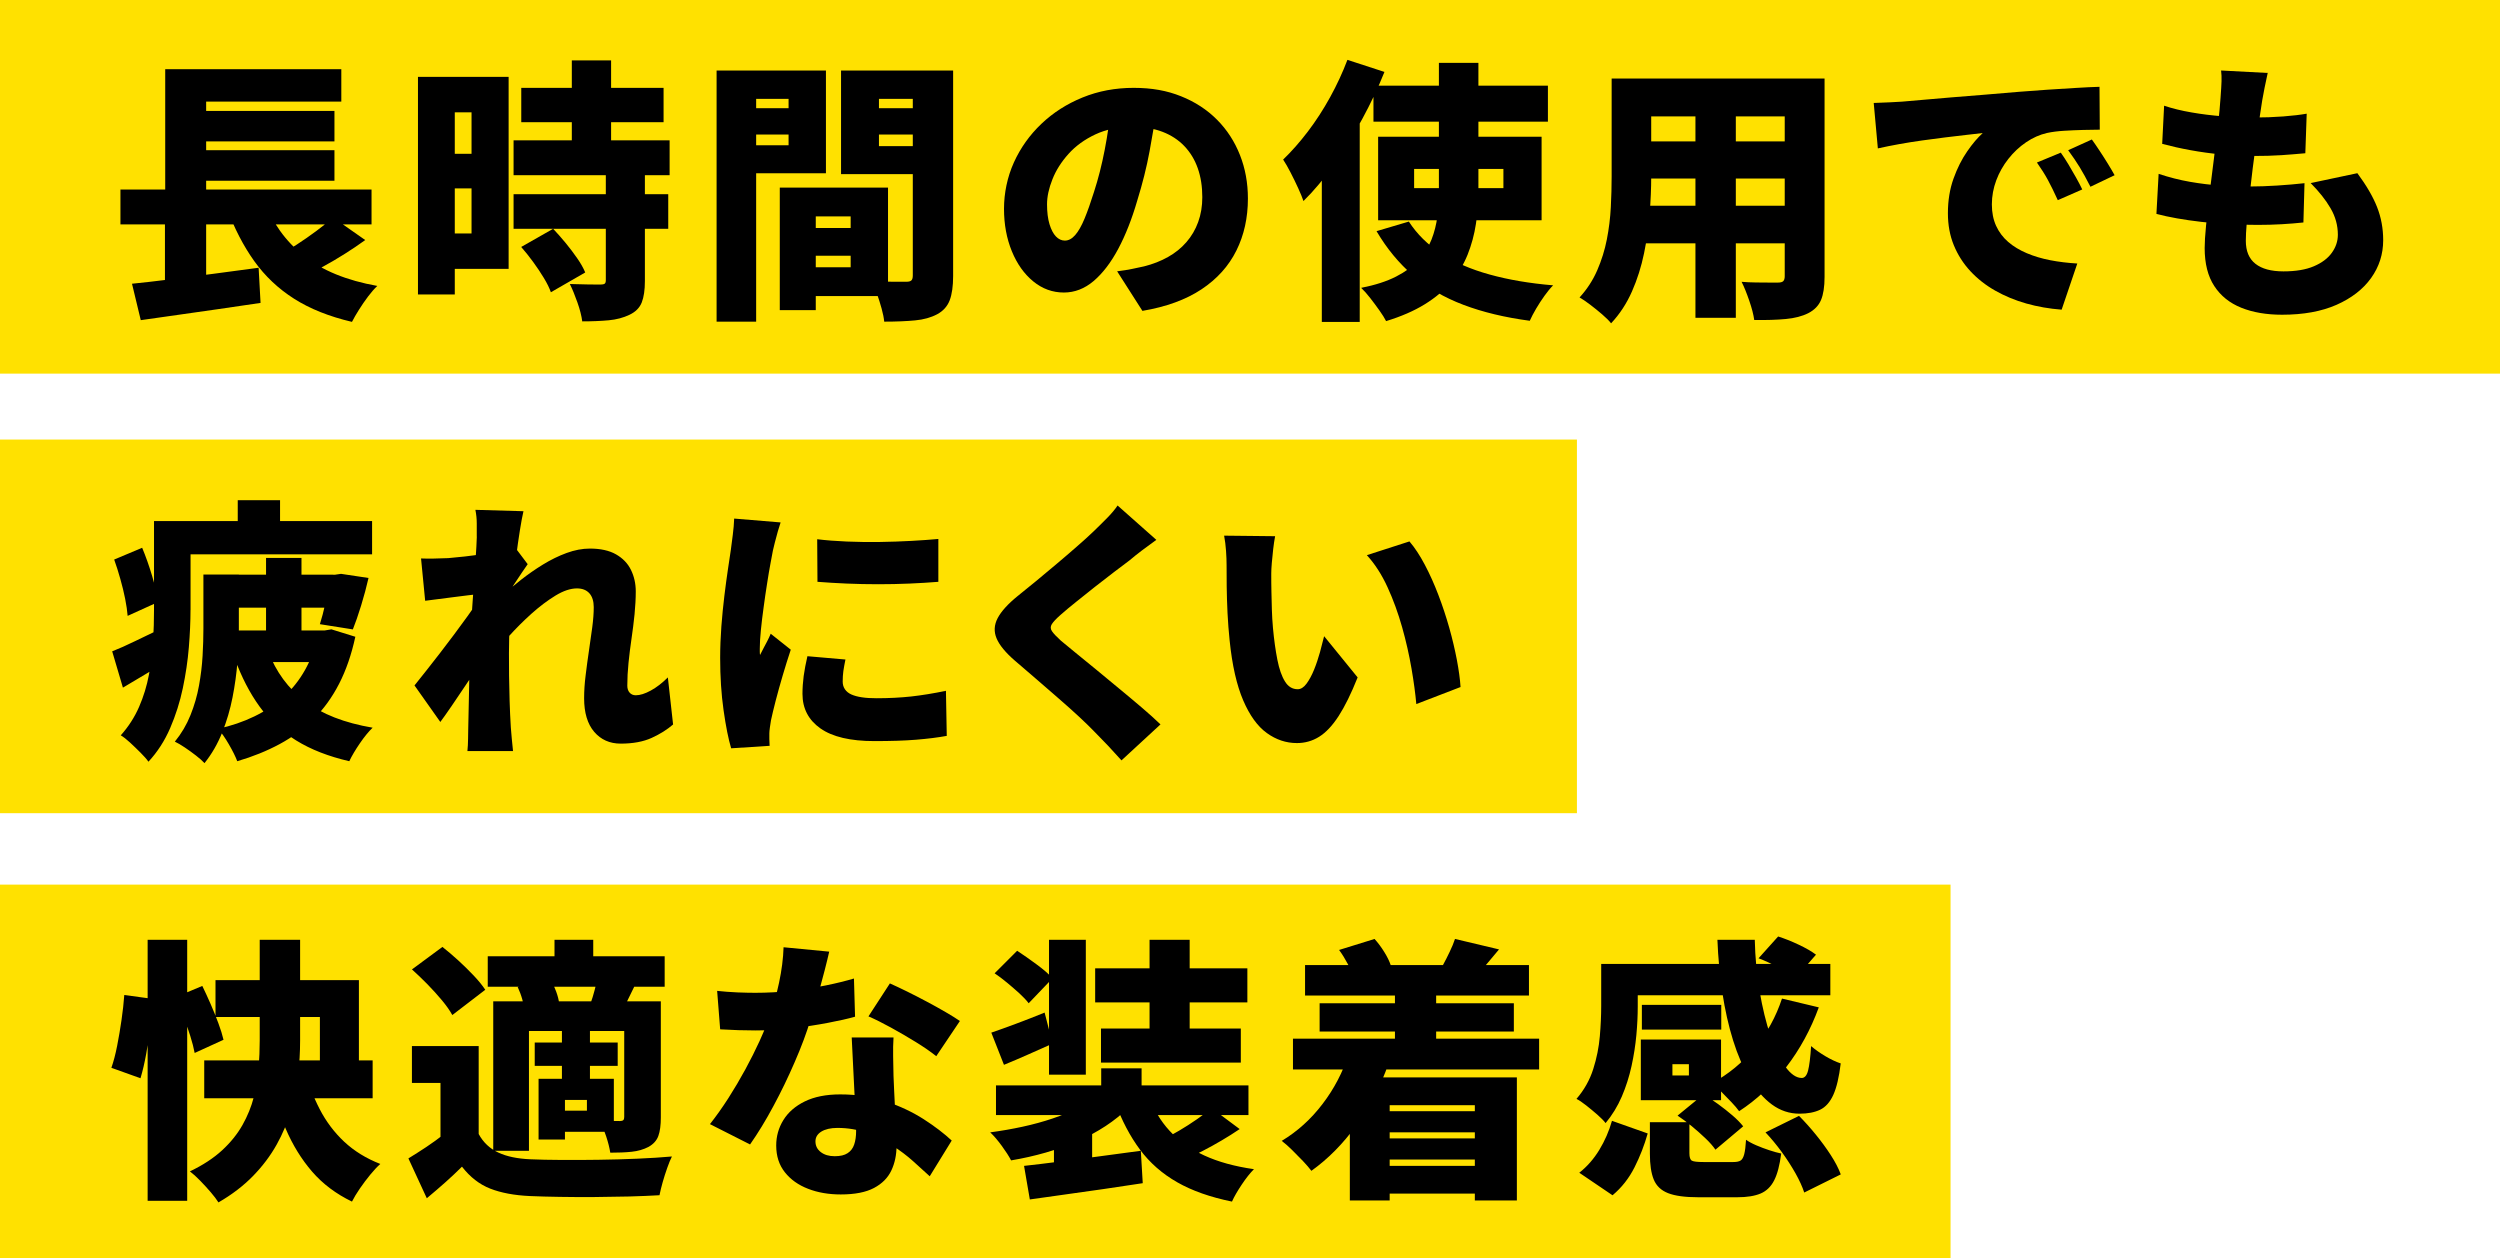 <?xml version="1.0" encoding="UTF-8"?><svg id="_レイヤー_2" xmlns="http://www.w3.org/2000/svg" viewBox="0 0 455 229"><defs><style>.cls-1{fill:#ffe100;}.cls-1,.cls-2{stroke-width:0px;}.cls-2{fill:#000;}</style></defs><g id="_デザイン"><rect class="cls-1" width="455" height="68"/><rect class="cls-1" y="80" width="287" height="68"/><rect class="cls-1" y="161" width="355" height="68"/><path class="cls-2" d="M21.92,34.49h45.7v6.35H21.92v-6.35ZM24.02,51.64c2-.2,4.28-.46,6.83-.78s5.22-.66,8-1.03c2.78-.37,5.52-.73,8.22-1.1l.35,6.4c-2.5.37-5.04.74-7.62,1.12-2.58.38-5.08.74-7.5,1.07-2.42.33-4.64.65-6.68.95l-1.6-6.65ZM30.02,36.34h7.5v16.35l-7.5.75v-17.1ZM30.07,12.59h32.05v5.9h-24.6v18.65h-7.45V12.59ZM34.07,20.19h26.8v5.55h-26.8v-5.55ZM34.07,27.34h26.8v5.55h-26.8v-5.55ZM47.97,36.29c1.53,4.17,3.97,7.58,7.3,10.25,3.33,2.67,7.8,4.5,13.4,5.5-.53.5-1.09,1.14-1.68,1.92s-1.13,1.58-1.65,2.4c-.52.82-.94,1.56-1.28,2.22-4.13-.97-7.64-2.37-10.52-4.2-2.88-1.83-5.31-4.12-7.28-6.88s-3.63-5.98-5-9.68l6.7-1.55ZM60.62,39.59l5.85,4.1c-1.2.87-2.45,1.71-3.75,2.53-1.3.82-2.59,1.58-3.88,2.28-1.28.7-2.48,1.32-3.58,1.85l-4.8-3.75c1.1-.57,2.27-1.25,3.5-2.05,1.23-.8,2.43-1.63,3.6-2.5,1.17-.87,2.18-1.68,3.05-2.45Z"/><path class="cls-2" d="M76.07,13.99h6.7v39.6h-6.7V13.99ZM79.47,13.99h13.1v34.95h-13.1v-6.45h6.35v-22.05h-6.35v-6.45ZM79.87,27.99h9.25v6.3h-9.25v-6.3ZM93.47,25.54h28.4v6.35h-28.4v-6.35ZM93.47,35.34h28.15v6.3h-28.15v-6.3ZM94.87,15.99h25.9v6.25h-25.9v-6.25ZM94.87,44.94l5.8-3.3c.73.77,1.48,1.62,2.25,2.55.77.93,1.47,1.87,2.12,2.8.65.93,1.14,1.8,1.47,2.6l-6.25,3.6c-.27-.77-.69-1.63-1.28-2.6s-1.23-1.94-1.95-2.92c-.72-.98-1.44-1.89-2.18-2.73ZM110.27,31.74h7.1v19.4c0,1.63-.19,2.93-.57,3.9-.38.97-1.12,1.72-2.23,2.25-1.1.53-2.36.87-3.77,1-1.42.13-3.03.2-4.83.2-.13-1-.42-2.15-.88-3.45s-.91-2.42-1.38-3.35c1.07.03,2.17.06,3.3.08,1.13.02,1.88.02,2.25.02s.62-.05.78-.15c.15-.1.22-.32.22-.65v-19.25ZM104.07,10.99h7.15v18.7h-7.15V10.99Z"/><path class="cls-2" d="M130.42,12.84h7.2v45.7h-7.2V12.84ZM134.02,19.69h11.75v4.8h-11.75v-4.8ZM134.62,12.84h15.7v18.7h-15.7v-5.1h8.9v-8.45h-8.9v-5.15ZM141.92,34.14h6.55v22.3h-6.55v-22.3ZM144.87,34.14h16.75v19.75h-16.75v-5.25h9.95v-9.25h-9.95v-5.25ZM145.32,41.49h12.85v5.05h-12.85v-5.05ZM170.07,12.84v5.15h-10.1v8.6h10.1v5.1h-17V12.84h17ZM157.32,19.69h11.75v4.8h-11.75v-4.8ZM166.12,12.84h7.35v37.4c0,1.83-.21,3.3-.62,4.4-.42,1.1-1.17,1.95-2.28,2.55-1.13.6-2.47.98-4.02,1.12-1.55.15-3.43.23-5.62.23-.07-.7-.23-1.5-.48-2.4-.25-.9-.53-1.8-.85-2.7-.32-.9-.64-1.67-.98-2.3.8.07,1.62.11,2.48.12.85.02,1.62.02,2.33.02h1.5c.47,0,.78-.08.95-.25s.25-.47.25-.9V12.84Z"/><path class="cls-2" d="M210.57,19.44c-.37,2.53-.82,5.23-1.35,8.1-.53,2.87-1.28,5.87-2.25,9-.97,3.33-2.12,6.25-3.45,8.75s-2.83,4.45-4.47,5.85c-1.65,1.4-3.46,2.1-5.42,2.1-2.07,0-3.93-.68-5.58-2.03-1.65-1.35-2.95-3.18-3.9-5.5-.95-2.32-1.42-4.89-1.42-7.72s.6-5.78,1.8-8.43c1.2-2.65,2.87-4.99,5-7.02,2.13-2.03,4.63-3.63,7.5-4.8,2.87-1.17,5.97-1.75,9.3-1.75s6.08.51,8.62,1.53c2.55,1.02,4.73,2.44,6.55,4.27,1.82,1.83,3.21,3.98,4.17,6.42.97,2.45,1.45,5.09,1.45,7.93,0,3.5-.7,6.66-2.1,9.47-1.4,2.82-3.52,5.17-6.35,7.05-2.83,1.88-6.42,3.19-10.75,3.92l-4.6-7.2c1.07-.13,1.97-.28,2.7-.43s1.47-.31,2.2-.47c1.6-.4,3.05-.97,4.35-1.7,1.3-.73,2.42-1.63,3.35-2.7.93-1.07,1.65-2.29,2.15-3.67.5-1.38.75-2.89.75-4.52,0-1.93-.27-3.68-.82-5.25-.55-1.57-1.37-2.92-2.45-4.05-1.08-1.13-2.41-2-3.98-2.6s-3.37-.9-5.4-.9c-2.6,0-4.88.46-6.83,1.38-1.95.92-3.58,2.1-4.88,3.55-1.3,1.45-2.28,2.99-2.92,4.62-.65,1.63-.98,3.15-.98,4.55s.15,2.64.45,3.62c.3.98.69,1.73,1.17,2.23s1.03.75,1.62.75c.67,0,1.29-.33,1.88-1s1.15-1.66,1.7-2.98c.55-1.32,1.12-2.94,1.73-4.88.77-2.37,1.42-4.92,1.95-7.67s.92-5.44,1.15-8.08l8.35.25Z"/><path class="cls-2" d="M245.22,10.89l6.75,2.2c-1.13,2.83-2.48,5.69-4.05,8.58-1.57,2.88-3.26,5.62-5.07,8.2-1.82,2.58-3.69,4.82-5.62,6.72-.2-.6-.52-1.38-.95-2.32-.43-.95-.9-1.91-1.4-2.88s-.95-1.75-1.35-2.35c1.53-1.47,3.03-3.17,4.5-5.1,1.47-1.93,2.82-4.02,4.05-6.25,1.23-2.23,2.28-4.5,3.15-6.8ZM240.57,25.29l6.9-6.9v40.2h-6.9V25.29ZM261.87,11.44h7.2v23.2c0,2.1-.15,4.13-.45,6.1s-.81,3.84-1.52,5.62c-.72,1.78-1.71,3.43-2.98,4.95-1.27,1.52-2.88,2.88-4.83,4.08-1.95,1.2-4.29,2.22-7.02,3.05-.27-.53-.67-1.17-1.2-1.92s-1.09-1.5-1.67-2.25c-.58-.75-1.14-1.38-1.67-1.88,2.53-.5,4.65-1.18,6.35-2.05,1.7-.87,3.07-1.87,4.1-3,1.03-1.13,1.82-2.38,2.35-3.72.53-1.35.89-2.78,1.08-4.3.18-1.52.27-3.09.27-4.72V11.44ZM249.97,15.59h31.75v6.55h-31.75v-6.55ZM256.42,40.34c1.47,2.27,3.43,4.2,5.88,5.8,2.45,1.6,5.38,2.88,8.8,3.82,3.42.95,7.27,1.61,11.57,1.97-.5.5-1.02,1.13-1.57,1.9-.55.77-1.06,1.55-1.53,2.35-.47.8-.85,1.53-1.15,2.2-4.53-.6-8.56-1.57-12.07-2.9-3.52-1.33-6.57-3.11-9.15-5.33-2.58-2.22-4.81-4.91-6.67-8.08l5.9-1.75ZM250.82,24.89h29.75v15.2h-29.75v-15.2ZM257.37,30.74v3.5h16.25v-3.5h-16.25Z"/><path class="cls-2" d="M293.32,14.29h7.2v17.9c0,2.03-.09,4.25-.28,6.65-.18,2.4-.52,4.82-1.02,7.25-.5,2.43-1.23,4.75-2.2,6.95-.97,2.2-2.23,4.13-3.8,5.8-.37-.47-.91-1.01-1.62-1.62-.72-.62-1.45-1.21-2.2-1.78s-1.39-1-1.92-1.3c1.37-1.5,2.44-3.15,3.22-4.95.78-1.8,1.37-3.67,1.75-5.62.38-1.95.62-3.9.72-5.85.1-1.95.15-3.81.15-5.57V14.29ZM297.52,14.29h29.75v6.9h-29.75v-6.9ZM297.52,25.74h29.95v6.75h-29.95v-6.75ZM297.52,37.44h30.2v6.85h-30.2v-6.85ZM308.57,17.09h7.35v40.75h-7.35V17.09ZM324.82,14.29h7.25v36.1c0,1.8-.22,3.21-.65,4.22-.43,1.02-1.2,1.81-2.3,2.38-1.13.57-2.5.92-4.1,1.07-1.6.15-3.52.21-5.75.18-.13-.97-.43-2.13-.9-3.5-.47-1.37-.93-2.52-1.4-3.45.83.07,1.7.11,2.6.12s1.72.02,2.45.02h1.55c.47,0,.79-.08.97-.25.18-.17.28-.47.28-.9V14.29Z"/><path class="cls-2" d="M341.02,18.74c1-.03,1.99-.08,2.97-.12.98-.05,1.71-.09,2.17-.12,1.17-.1,2.51-.22,4.03-.35,1.52-.13,3.18-.28,5-.43,1.82-.15,3.76-.31,5.83-.47,2.07-.17,4.25-.35,6.55-.55,1.67-.13,3.39-.26,5.17-.38,1.78-.12,3.49-.22,5.12-.32,1.63-.1,3.05-.17,4.25-.2l.05,7.8c-.87,0-1.88.02-3.02.05-1.15.03-2.3.08-3.45.15-1.15.07-2.19.2-3.12.4-1.33.3-2.61.87-3.83,1.7-1.22.83-2.29,1.84-3.22,3.02-.93,1.18-1.67,2.48-2.2,3.9-.53,1.42-.8,2.88-.8,4.38s.26,2.77.77,3.9c.52,1.13,1.25,2.11,2.2,2.93s2.08,1.5,3.38,2.05c1.3.55,2.73.98,4.28,1.28,1.55.3,3.19.5,4.92.6l-2.85,8.4c-2.23-.17-4.38-.54-6.43-1.12-2.05-.58-3.94-1.37-5.67-2.35s-3.24-2.17-4.52-3.55c-1.28-1.38-2.28-2.95-3-4.7-.72-1.75-1.08-3.69-1.08-5.83,0-2.3.34-4.4,1.02-6.3s1.52-3.56,2.5-4.97c.98-1.42,1.93-2.53,2.83-3.33-.87.1-1.88.22-3.05.35-1.17.13-2.43.28-3.8.45-1.37.17-2.76.35-4.17.55-1.42.2-2.82.42-4.2.67-1.38.25-2.67.51-3.88.78l-.75-8.25ZM375.07,27.79c.43.6.89,1.31,1.38,2.12.48.82.95,1.62,1.4,2.42.45.8.82,1.52,1.12,2.15l-4.45,1.95c-.67-1.47-1.27-2.69-1.8-3.67-.53-.98-1.2-2.04-2-3.18l4.35-1.8ZM380.72,25.39c.43.6.91,1.29,1.42,2.07.52.78,1.02,1.57,1.5,2.35.48.78.89,1.48,1.22,2.08l-4.4,2.1c-.73-1.43-1.38-2.62-1.95-3.55-.57-.93-1.27-1.97-2.1-3.1l4.3-1.95Z"/><path class="cls-2" d="M392.87,31.64c1.9.63,3.8,1.12,5.7,1.45,1.9.33,3.78.56,5.62.68,1.85.12,3.66.17,5.42.17,1.43,0,3.04-.06,4.83-.17s3.44-.26,4.98-.43l-.2,7.15c-1.23.13-2.55.24-3.95.32-1.4.08-2.85.12-4.35.12-3.67,0-7.09-.18-10.28-.55-3.18-.37-5.91-.85-8.17-1.45l.4-7.3ZM393.87,19.24c1.5.5,3.16.91,4.98,1.22,1.82.32,3.69.55,5.62.7,1.93.15,3.8.23,5.6.23,1.97,0,3.8-.07,5.5-.2,1.7-.13,3.12-.3,4.25-.5l-.25,7.2c-1.43.13-2.88.25-4.35.35-1.47.1-3.27.15-5.4.15-1.8,0-3.65-.09-5.55-.28s-3.77-.44-5.6-.78c-1.83-.33-3.55-.72-5.15-1.15l.35-6.95ZM412.72,13.29c-.23,1.03-.42,1.95-.58,2.75s-.29,1.55-.42,2.25c-.1.6-.24,1.52-.42,2.77-.18,1.25-.39,2.7-.62,4.35-.23,1.65-.46,3.38-.68,5.17-.22,1.8-.42,3.56-.62,5.28-.2,1.72-.36,3.28-.47,4.67-.12,1.4-.17,2.5-.17,3.3,0,1.87.58,3.26,1.75,4.18,1.17.92,2.87,1.38,5.1,1.38s4.08-.31,5.53-.93c1.45-.62,2.54-1.43,3.27-2.45.73-1.02,1.1-2.11,1.1-3.28,0-1.7-.44-3.31-1.33-4.83-.88-1.52-2.09-3.04-3.62-4.58l8.5-1.8c1.63,2.2,2.83,4.25,3.58,6.15.75,1.9,1.12,3.92,1.12,6.05,0,2.53-.73,4.82-2.2,6.88-1.47,2.05-3.57,3.67-6.3,4.88-2.73,1.2-6.03,1.8-9.9,1.8-2.83,0-5.31-.42-7.42-1.27-2.12-.85-3.76-2.17-4.92-3.95-1.17-1.78-1.75-4.09-1.75-6.92,0-1,.08-2.36.25-4.08.17-1.72.38-3.62.62-5.7.25-2.08.52-4.21.8-6.38.28-2.17.53-4.22.75-6.18.22-1.95.38-3.62.47-5.02.1-1.33.16-2.33.18-3,.02-.67,0-1.32-.08-1.95l8.5.45Z"/><path class="cls-2" d="M20.42,118.54c1.2-.47,2.61-1.09,4.22-1.88,1.62-.78,3.29-1.59,5.03-2.42l1.65,5.45c-1.43.93-2.92,1.86-4.45,2.78-1.53.92-3.03,1.81-4.5,2.68l-1.95-6.6ZM25.87,99.69c.67,1.6,1.28,3.33,1.83,5.18s.89,3.42,1.03,4.72l-5.5,2.5c-.07-.9-.22-1.93-.45-3.1-.23-1.17-.53-2.38-.88-3.62s-.72-2.43-1.12-3.53l5.1-2.15ZM34.67,111.04c0,2.07-.1,4.33-.3,6.77-.2,2.45-.57,4.93-1.1,7.45-.53,2.52-1.3,4.93-2.3,7.25s-2.32,4.36-3.95,6.12c-.33-.47-.82-1.02-1.45-1.65s-1.27-1.25-1.92-1.85c-.65-.6-1.21-1.03-1.67-1.3,1.4-1.57,2.51-3.29,3.33-5.17.82-1.88,1.42-3.84,1.8-5.88.38-2.03.63-4.05.75-6.05.12-2,.17-3.9.17-5.7v-16.2h6.65v16.2ZM67.72,94.84v6.05H31.47v-6.05h36.25ZM43.47,114.49c0,1.8-.08,3.78-.25,5.92-.17,2.15-.47,4.33-.9,6.52-.43,2.2-1.06,4.33-1.88,6.38-.82,2.05-1.89,3.91-3.22,5.58-.37-.4-.88-.86-1.55-1.38-.67-.52-1.35-1.01-2.05-1.48-.7-.47-1.3-.82-1.8-1.05,1.2-1.47,2.15-3.08,2.85-4.83.7-1.75,1.22-3.54,1.55-5.38.33-1.83.55-3.63.65-5.4.1-1.77.15-3.42.15-4.95v-9.85h6.45v9.9ZM59.12,114.74l1.2-.2,4.35,1.35c-.7,3.23-1.68,6.08-2.95,8.55-1.27,2.47-2.81,4.6-4.62,6.4-1.82,1.8-3.88,3.33-6.2,4.58-2.32,1.25-4.89,2.29-7.72,3.12-.33-.87-.84-1.89-1.53-3.08-.68-1.18-1.34-2.12-1.97-2.82,2.4-.53,4.6-1.28,6.6-2.25s3.78-2.15,5.33-3.55,2.85-3.03,3.9-4.9c1.05-1.87,1.83-3.95,2.33-6.25v-.95h1.3ZM60.62,104.59v6h-20.5v-6h20.5ZM59.52,114.74v5.75h-19.4v-5.75h19.4ZM48.82,118.54c1.4,3.73,3.63,6.77,6.7,9.1,3.07,2.33,7.17,3.93,12.3,4.8-.73.7-1.51,1.65-2.33,2.85s-1.46,2.28-1.92,3.25c-3.77-.87-6.98-2.12-9.65-3.77-2.67-1.65-4.89-3.71-6.68-6.18s-3.29-5.38-4.52-8.75l6.1-1.3ZM50.97,91.04v7.7h-7.7v-7.7h7.7ZM54.87,101.54v16h-6.45v-16h6.45ZM61.02,104.59l1.05-.15,5,.75c-.37,1.63-.82,3.31-1.35,5.03-.53,1.72-1.03,3.16-1.5,4.33l-6-.95c.33-1.03.67-2.32,1.02-3.88.35-1.55.62-2.99.83-4.32v-.8h.95Z"/><path class="cls-2" d="M87.42,108.09c-.63.07-1.37.15-2.2.25-.83.1-1.71.21-2.62.33-.92.12-1.83.23-2.72.35-.9.12-1.73.22-2.5.32l-.75-7.7c.8.03,1.57.04,2.3.02.73-.02,1.62-.04,2.65-.08.87-.07,1.88-.17,3.03-.3,1.15-.13,2.32-.29,3.5-.48,1.18-.18,2.28-.38,3.3-.57,1.02-.2,1.79-.4,2.33-.6l2.3,3.05c-.27.37-.61.86-1.02,1.48-.42.62-.83,1.24-1.25,1.88-.42.63-.78,1.17-1.08,1.6l-3.7,10.85c-.53.73-1.18,1.67-1.95,2.8-.77,1.13-1.57,2.33-2.4,3.58-.83,1.25-1.64,2.45-2.43,3.6s-1.47,2.12-2.07,2.93l-4.7-6.65c.63-.8,1.35-1.7,2.15-2.7.8-1,1.63-2.07,2.5-3.2.87-1.13,1.73-2.27,2.58-3.4.85-1.13,1.65-2.22,2.4-3.27s1.41-1.99,1.97-2.83l.05-.6.35-.65ZM86.77,97.69v-2.42c0-.82-.08-1.64-.25-2.48l8.75.25c-.2.87-.42,2.02-.65,3.48-.23,1.45-.47,3.09-.7,4.92-.23,1.83-.45,3.75-.65,5.75s-.36,4-.47,6c-.12,2-.17,3.9-.17,5.7,0,1.27,0,2.64.02,4.12.02,1.48.05,3.02.1,4.6.05,1.58.12,3.17.22,4.78.03.43.09,1.1.17,2,.08.9.16,1.67.23,2.3h-8.3c.07-.67.11-1.42.12-2.27s.03-1.48.03-1.88c.03-1.63.07-3.19.1-4.67.03-1.48.07-3.08.1-4.78.03-1.7.08-3.67.15-5.9.03-.77.08-1.72.15-2.85.07-1.13.14-2.38.22-3.72s.18-2.71.28-4.08c.1-1.37.19-2.66.28-3.88.08-1.22.15-2.27.2-3.15.05-.88.08-1.49.08-1.83ZM122.52,131.84c-1.07.93-2.37,1.75-3.9,2.45-1.53.7-3.42,1.05-5.65,1.05-2,0-3.61-.72-4.83-2.15-1.22-1.43-1.83-3.47-1.83-6.1,0-1.33.09-2.74.28-4.22.18-1.48.38-2.97.6-4.45s.42-2.9.6-4.25c.18-1.35.27-2.58.27-3.67s-.27-1.94-.8-2.53c-.53-.58-1.28-.88-2.25-.88-1.17,0-2.47.43-3.9,1.3-1.43.87-2.89,1.97-4.38,3.3-1.48,1.33-2.88,2.73-4.2,4.2-1.32,1.47-2.42,2.8-3.33,4l-.1-9.25c.6-.63,1.39-1.4,2.38-2.3.98-.9,2.1-1.84,3.35-2.82,1.25-.98,2.58-1.91,4-2.78,1.42-.87,2.85-1.57,4.3-2.1s2.86-.8,4.23-.8c1.93,0,3.52.35,4.75,1.05,1.23.7,2.14,1.64,2.72,2.82.58,1.18.88,2.49.88,3.93,0,1.3-.08,2.68-.22,4.15-.15,1.47-.33,2.94-.55,4.42-.22,1.48-.4,2.96-.55,4.43-.15,1.47-.22,2.85-.22,4.15,0,.53.14.96.42,1.27.28.32.66.48,1.12.48.77,0,1.67-.28,2.72-.85,1.05-.57,2.09-1.37,3.12-2.4l.95,8.55Z"/><path class="cls-2" d="M142.07,95.09c-.13.37-.3.9-.5,1.6-.2.7-.38,1.38-.55,2.05-.17.67-.28,1.15-.35,1.45-.1.53-.25,1.33-.45,2.4-.2,1.07-.41,2.29-.62,3.68-.22,1.38-.43,2.8-.62,4.25-.2,1.45-.37,2.83-.5,4.15-.13,1.32-.2,2.44-.2,3.38v.55c0,.3.02.5.05.6.23-.47.46-.9.67-1.3.22-.4.43-.81.65-1.23.22-.42.42-.86.62-1.33l3.65,2.9c-.5,1.5-.99,3.07-1.47,4.7-.48,1.63-.91,3.17-1.28,4.6-.37,1.43-.65,2.62-.85,3.55-.07.37-.13.8-.2,1.3-.07.5-.1.87-.1,1.1v1.03c0,.42.02.82.05,1.22l-7,.45c-.5-1.67-.96-3.97-1.38-6.92-.42-2.95-.62-6.12-.62-9.53,0-1.9.08-3.82.22-5.75.15-1.93.33-3.79.55-5.58.22-1.78.43-3.39.65-4.83.22-1.43.39-2.62.53-3.55.1-.77.22-1.67.35-2.7.13-1.03.22-2.02.25-2.95l8.45.7ZM153.87,120.04c-.17.8-.29,1.5-.38,2.1-.08.6-.12,1.23-.12,1.9,0,.53.13,1,.4,1.4.27.4.66.72,1.17.95.52.23,1.16.41,1.92.52.77.12,1.67.17,2.7.17,2.23,0,4.33-.11,6.28-.32,1.95-.22,4.06-.56,6.32-1.03l.15,8.2c-1.63.3-3.49.53-5.58.7-2.08.17-4.61.25-7.58.25-4.37,0-7.64-.77-9.82-2.3-2.18-1.53-3.28-3.63-3.28-6.3,0-1.07.08-2.15.22-3.25.15-1.1.38-2.3.68-3.6l6.9.6ZM148.72,98.14c1.63.2,3.43.34,5.4.42,1.97.08,3.96.11,5.98.08,2.02-.03,3.95-.1,5.8-.2,1.85-.1,3.47-.22,4.88-.35v7.8c-1.63.13-3.38.24-5.25.32-1.87.08-3.77.12-5.7.12s-3.84-.04-5.72-.12c-1.88-.08-3.66-.19-5.33-.32l-.05-7.75Z"/><path class="cls-2" d="M210.47,98.24c-.93.67-1.82,1.32-2.65,1.95-.83.63-1.58,1.23-2.25,1.8-.8.6-1.75,1.32-2.85,2.15-1.1.83-2.24,1.72-3.42,2.65-1.18.93-2.33,1.84-3.42,2.73-1.1.88-2.05,1.67-2.85,2.38-.8.7-1.33,1.27-1.6,1.7-.27.43-.26.86.03,1.28.28.42.82.99,1.62,1.72.67.57,1.56,1.3,2.67,2.2,1.12.9,2.35,1.91,3.7,3.02,1.35,1.12,2.74,2.27,4.17,3.45,1.43,1.18,2.81,2.33,4.12,3.45,1.32,1.12,2.47,2.16,3.47,3.12l-7.1,6.55c-1.6-1.8-3.23-3.53-4.9-5.2-.7-.73-1.62-1.63-2.77-2.7-1.15-1.07-2.42-2.2-3.8-3.4-1.38-1.2-2.77-2.4-4.15-3.6-1.38-1.2-2.64-2.28-3.78-3.25-1.7-1.47-2.81-2.82-3.33-4.05-.52-1.23-.45-2.47.2-3.7.65-1.23,1.86-2.57,3.62-4,1-.8,2.12-1.71,3.35-2.72,1.23-1.02,2.49-2.07,3.77-3.15,1.28-1.08,2.51-2.13,3.67-3.15,1.17-1.02,2.17-1.92,3-2.72.87-.83,1.71-1.67,2.53-2.5.82-.83,1.44-1.58,1.88-2.25l7.05,6.25Z"/><path class="cls-2" d="M232.07,97.59c-.13.7-.25,1.48-.35,2.35-.1.87-.18,1.7-.25,2.5-.07.8-.1,1.45-.1,1.95,0,1.1,0,2.2.03,3.3.02,1.1.04,2.19.08,3.28.03,1.08.1,2.19.2,3.33.2,2.17.47,4.09.8,5.77.33,1.68.79,3,1.38,3.95.58.95,1.36,1.42,2.32,1.42.57,0,1.1-.33,1.6-1,.5-.67.96-1.52,1.38-2.55.42-1.03.77-2.1,1.08-3.2.3-1.1.55-2.07.75-2.9l6.1,7.5c-1.17,2.93-2.32,5.27-3.45,7.02-1.13,1.75-2.32,3.01-3.55,3.78-1.23.77-2.58,1.15-4.05,1.15-1.97,0-3.79-.61-5.48-1.83s-3.12-3.2-4.3-5.95c-1.18-2.75-2.01-6.39-2.47-10.92-.17-1.6-.29-3.25-.38-4.95-.08-1.7-.13-3.32-.15-4.85s-.02-2.82-.02-3.85c0-.77-.03-1.64-.1-2.62-.07-.98-.18-1.91-.35-2.78l9.3.1ZM256.52,98.54c.97,1.13,1.9,2.55,2.8,4.25s1.72,3.53,2.47,5.5c.75,1.97,1.41,3.96,1.98,5.98.57,2.02,1.02,3.96,1.38,5.82.35,1.87.58,3.52.67,4.95l-8.05,3.1c-.17-1.9-.46-4.07-.88-6.5-.42-2.43-.98-4.93-1.7-7.48s-1.6-4.98-2.65-7.27c-1.05-2.3-2.31-4.25-3.77-5.85l7.75-2.5Z"/><path class="cls-2" d="M22.62,181.09l5.15.7c-.07,1.47-.2,3.08-.4,4.83-.2,1.75-.45,3.46-.75,5.12-.3,1.67-.65,3.17-1.05,4.5l-5.3-1.9c.4-1.13.75-2.47,1.05-4s.57-3.11.8-4.72.4-3.12.5-4.53ZM26.87,171.04h7.2v47.5h-7.2v-47.5ZM31.92,181.49l4.9-2.05c.5,1.03,1.01,2.14,1.53,3.33.52,1.18.98,2.34,1.4,3.47s.73,2.13.93,3l-5.25,2.4c-.17-.9-.43-1.93-.8-3.1s-.78-2.37-1.25-3.6c-.47-1.23-.95-2.38-1.45-3.45ZM47.27,171.04h7.35v18.35c0,2.07-.12,4.17-.38,6.32s-.68,4.29-1.3,6.43c-.62,2.13-1.48,4.2-2.6,6.2-1.12,2-2.54,3.89-4.28,5.68-1.73,1.78-3.83,3.39-6.3,4.82-.33-.53-.8-1.15-1.4-1.85-.6-.7-1.24-1.4-1.92-2.1-.68-.7-1.31-1.27-1.88-1.7,2.37-1.13,4.33-2.42,5.88-3.85,1.55-1.43,2.78-2.97,3.7-4.6.92-1.63,1.6-3.32,2.05-5.05.45-1.73.74-3.48.88-5.25.13-1.77.2-3.47.2-5.1v-18.3ZM37.17,192.99h30.65v6.9h-30.65v-6.9ZM39.22,178.39h26.1v18.35h-7.1v-11.65h-19v-6.7ZM55.37,194.44c.7,2.67,1.63,5.13,2.8,7.4,1.17,2.27,2.66,4.25,4.47,5.95,1.82,1.7,4.01,3.05,6.58,4.05-.57.5-1.17,1.15-1.83,1.95s-1.28,1.63-1.88,2.5c-.6.87-1.08,1.67-1.45,2.4-2.9-1.4-5.32-3.22-7.25-5.45-1.93-2.23-3.53-4.83-4.8-7.78-1.27-2.95-2.33-6.22-3.2-9.82l6.55-1.2Z"/><path class="cls-2" d="M87.12,206.39c.83,1.53,2.03,2.66,3.58,3.38s3.49,1.12,5.83,1.22c1.57.07,3.43.11,5.6.12,2.17.02,4.44,0,6.83-.03,2.38-.03,4.73-.1,7.05-.2,2.32-.1,4.41-.23,6.28-.4-.27.53-.55,1.22-.85,2.07-.3.85-.58,1.72-.83,2.6-.25.88-.44,1.67-.58,2.38-1.63.1-3.47.17-5.53.23-2.05.05-4.16.08-6.32.1-2.17.02-4.27,0-6.3-.03s-3.85-.08-5.45-.15c-2.83-.13-5.23-.58-7.2-1.35-1.97-.77-3.68-2.1-5.15-4-.93.93-1.92,1.86-2.95,2.78-1.03.92-2.18,1.91-3.45,2.97l-3.35-7.25c1.03-.63,2.12-1.32,3.25-2.07,1.13-.75,2.22-1.54,3.25-2.38h6.3ZM74.97,176.44l5.55-4.1c.93.73,1.9,1.56,2.9,2.47,1,.92,1.93,1.83,2.8,2.75.87.92,1.57,1.78,2.1,2.58l-6,4.6c-.43-.8-1.06-1.69-1.88-2.68-.82-.98-1.71-1.97-2.67-2.95-.97-.98-1.9-1.88-2.8-2.68ZM87.12,190.39v18.85h-6.95v-12.15h-5.2v-6.7h12.15ZM88.77,174.04h32.2v5.55h-32.2v-5.55ZM89.77,182.24h26.05v5.4h-19.55v21.8h-6.5v-27.2ZM94.22,179.64l6-1.35c.37.63.7,1.36,1,2.17.3.82.48,1.54.55,2.18l-6.3,1.45c-.03-.6-.17-1.32-.4-2.15-.23-.83-.52-1.6-.85-2.3ZM97.32,189.74h15.1v4.25h-15.1v-4.25ZM98.02,196.34h4.8v11.05h-4.8v-11.05ZM100.77,196.34h10.95v9.65h-10.95v-3.85h6.05v-1.95h-6.05v-3.85ZM100.92,171.04h7.05v6.3h-7.05v-6.3ZM102.27,187.44h5.1v9.9h-5.1v-9.9ZM108.77,177.89l6.8,1.4c-.47.93-.89,1.8-1.27,2.6-.38.8-.73,1.5-1.03,2.1l-5.8-1.35c.27-.73.52-1.54.75-2.43.23-.88.42-1.66.55-2.32ZM113.62,182.24h6.65v21.15c0,1.4-.15,2.52-.45,3.35-.3.83-.9,1.5-1.8,2-.9.47-1.92.76-3.05.88-1.13.12-2.43.17-3.9.17-.13-.87-.38-1.86-.75-2.98-.37-1.12-.75-2.07-1.15-2.88.7.03,1.42.06,2.17.08.75.02,1.26.02,1.52.02s.46-.06.58-.17c.12-.12.17-.31.17-.58v-21.05Z"/><path class="cls-2" d="M150.92,173.19c-.2.9-.48,2.03-.83,3.4-.35,1.37-.74,2.83-1.17,4.38-.43,1.55-.9,3.09-1.4,4.62-.73,2.4-1.69,4.97-2.88,7.7-1.18,2.73-2.47,5.41-3.88,8.02-1.4,2.62-2.82,4.94-4.25,6.98l-7.3-3.7c1.13-1.43,2.25-3.01,3.35-4.72,1.1-1.72,2.13-3.47,3.1-5.25.97-1.78,1.82-3.49,2.57-5.12s1.36-3.1,1.83-4.4c.67-1.9,1.24-3.98,1.73-6.25.48-2.27.76-4.42.82-6.45l8.3.8ZM130.52,180.34c1.17.13,2.41.22,3.72.28,1.32.05,2.39.07,3.23.07,2.2,0,4.41-.12,6.62-.38,2.22-.25,4.3-.57,6.25-.97s3.64-.82,5.08-1.25l.2,6.95c-1.3.37-2.95.74-4.95,1.12-2,.38-4.14.71-6.43.98-2.28.27-4.52.4-6.72.4-1.03,0-2.08-.02-3.12-.05s-2.16-.08-3.33-.15l-.55-7ZM162.62,188.84c-.07,1.07-.09,2.19-.07,3.38.02,1.18.04,2.39.07,3.62.03.7.08,1.62.12,2.78.05,1.15.11,2.37.18,3.65.07,1.28.12,2.49.17,3.62s.08,2.02.08,2.65c0,1.67-.32,3.17-.95,4.5-.63,1.33-1.68,2.39-3.15,3.17s-3.48,1.18-6.05,1.18c-2.2,0-4.18-.34-5.95-1.03-1.77-.68-3.17-1.68-4.22-3s-1.58-2.94-1.58-4.88c0-1.67.43-3.21,1.3-4.62.87-1.42,2.17-2.55,3.9-3.4,1.73-.85,3.88-1.28,6.45-1.28,3,0,5.77.43,8.32,1.28,2.55.85,4.83,1.93,6.85,3.22,2.02,1.3,3.72,2.6,5.12,3.9l-4,6.5c-.87-.8-1.87-1.71-3-2.72-1.13-1.02-2.41-1.98-3.83-2.9-1.42-.92-2.96-1.67-4.62-2.28-1.67-.6-3.45-.9-5.35-.9-1.23,0-2.21.23-2.93.67-.72.45-1.07,1.04-1.07,1.78,0,.8.32,1.45.97,1.95s1.49.75,2.53.75,1.78-.18,2.35-.55c.57-.37.97-.89,1.2-1.58.23-.68.35-1.49.35-2.42,0-.63-.03-1.63-.1-3-.07-1.37-.14-2.89-.23-4.58-.08-1.68-.17-3.37-.25-5.05s-.16-3.16-.22-4.43h7.6ZM170.42,192.24c-1-.8-2.24-1.66-3.73-2.58s-3-1.8-4.55-2.65c-1.55-.85-2.91-1.53-4.08-2.03l3.9-6c.9.4,1.94.89,3.12,1.47,1.18.58,2.38,1.2,3.6,1.85,1.22.65,2.36,1.28,3.42,1.9,1.07.62,1.93,1.16,2.6,1.62l-4.3,6.4Z"/><path class="cls-2" d="M199.77,199.24l5.6,2.35c-1.2,1.2-2.58,2.32-4.15,3.35-1.57,1.03-3.27,1.95-5.1,2.75-1.83.8-3.77,1.49-5.8,2.08-2.03.58-4.13,1.06-6.3,1.42-.4-.77-.97-1.65-1.7-2.65s-1.43-1.82-2.1-2.45c2-.27,3.97-.61,5.9-1.03,1.93-.42,3.76-.92,5.47-1.5,1.72-.58,3.28-1.23,4.67-1.95,1.4-.72,2.57-1.51,3.5-2.38ZM180.42,187.94c1.27-.43,2.75-.97,4.45-1.6,1.7-.63,3.45-1.32,5.25-2.05l1.45,5.65c-1.43.63-2.92,1.29-4.45,1.98-1.53.68-3,1.31-4.4,1.88l-2.3-5.85ZM181.02,177.14l4.1-4.1c1.07.7,2.23,1.52,3.5,2.45,1.27.93,2.25,1.78,2.95,2.55l-4.35,4.55c-.4-.53-.96-1.12-1.67-1.78-.72-.65-1.47-1.3-2.25-1.95-.78-.65-1.54-1.22-2.28-1.72ZM181.27,197.54h45.95v5.4h-45.95v-5.4ZM186.38,212.19c1.83-.2,3.92-.45,6.25-.75,2.33-.3,4.78-.62,7.35-.97,2.57-.35,5.12-.69,7.65-1.03l.35,5.9c-2.37.37-4.78.72-7.22,1.08-2.45.35-4.81.68-7.08,1-2.27.32-4.35.61-6.25.88l-1.05-6.1ZM190.92,171.04h6.7v24.55h-6.7v-24.55ZM191.82,207.59l4-4,2.95.9v10.1h-6.95v-7ZM199.32,176.24h27.7v6.2h-27.7v-6.2ZM200.38,187.19h25.45v6.2h-25.45v-6.2ZM200.42,194.44h7.35v6.75h-7.35v-6.75ZM209.02,199.34c.9,2.5,2.18,4.66,3.85,6.47,1.67,1.82,3.77,3.31,6.3,4.48,2.53,1.17,5.55,2,9.05,2.5-.7.7-1.44,1.63-2.22,2.8-.78,1.17-1.38,2.2-1.78,3.1-3.93-.8-7.26-1.97-9.97-3.52-2.72-1.55-4.98-3.53-6.78-5.95-1.8-2.42-3.32-5.31-4.55-8.67l6.1-1.2ZM209.22,171.04h7.3v20.5h-7.3v-20.5ZM220.52,201.69l5.1,3.8c-1.03.7-2.12,1.39-3.28,2.07-1.15.68-2.28,1.31-3.4,1.88-1.12.57-2.16,1.07-3.12,1.5l-4.3-3.5c.97-.47,2-1.02,3.1-1.67,1.1-.65,2.17-1.33,3.2-2.05s1.93-1.39,2.7-2.03Z"/><path class="cls-2" d="M245.47,191.79l7.25,1.75c-1.43,4.1-3.38,7.84-5.83,11.23s-5.19,6.16-8.22,8.32c-.37-.5-.88-1.09-1.53-1.78-.65-.68-1.33-1.37-2.02-2.05-.7-.68-1.32-1.23-1.85-1.62,2.83-1.7,5.31-3.93,7.42-6.7,2.12-2.77,3.71-5.82,4.78-9.15ZM235.32,189.04h44.8v5.6h-44.8v-5.6ZM237.52,175.64h40.75v5.55h-40.75v-5.55ZM240.17,182.59h35.35v5.15h-35.35v-5.15ZM243.72,172.89l6.45-2c.63.7,1.22,1.49,1.77,2.38.55.88.94,1.69,1.18,2.42l-6.7,2.4c-.2-.73-.56-1.59-1.08-2.57-.52-.98-1.06-1.86-1.62-2.62ZM245.67,196.09h30.4v22.4h-7.65v-17.35h-15.5v17.35h-7.25v-22.4ZM249.67,212.19h22.55v5.05h-22.55v-5.05ZM249.77,202.24h21.65v3.85h-21.65v-3.85ZM249.77,207.19h21.65v3.85h-21.65v-3.85ZM253.88,179.79h7.5v13.75h-7.5v-13.75ZM264.82,170.89l8,1.9c-.8.97-1.54,1.85-2.22,2.65-.68.8-1.28,1.48-1.78,2.05l-6.2-1.85c.4-.73.81-1.53,1.22-2.4.42-.87.74-1.65.97-2.35Z"/><path class="cls-2" d="M291.42,175.44h6.65v7.75c0,1.6-.08,3.33-.25,5.18s-.46,3.73-.88,5.65c-.42,1.92-1.01,3.77-1.77,5.55-.77,1.78-1.75,3.39-2.95,4.83-.33-.43-.83-.94-1.5-1.53-.67-.58-1.35-1.15-2.05-1.7s-1.28-.94-1.75-1.17c1.4-1.63,2.42-3.44,3.05-5.43.63-1.98,1.03-3.97,1.2-5.97.17-2,.25-3.83.25-5.5v-7.65ZM293.38,203.99l6.5,2.3c-.6,2.13-1.4,4.19-2.4,6.17s-2.33,3.68-4,5.08l-6.05-4.1c1.43-1.13,2.65-2.52,3.65-4.17,1-1.65,1.77-3.41,2.3-5.28ZM294.82,175.44h38.3v5.7h-38.3v-5.7ZM298.63,189.19h14.6v11.05h-14.6v-4.5h8.75v-2.05h-8.75v-4.5ZM298.63,189.19h5.75v9.25h-5.75v-9.25ZM298.82,182.89h14.45v4.5h-14.45v-4.5ZM300.27,204.24h7.2v5.65c0,.73.15,1.18.45,1.35.3.17,1,.25,2.1.25h5.45c.6,0,1.04-.09,1.33-.28.28-.18.5-.57.65-1.15.15-.58.26-1.46.33-2.62.47.33,1.08.67,1.85,1,.77.33,1.56.63,2.38.9.82.27,1.54.47,2.17.6-.27,2.1-.69,3.73-1.28,4.88-.58,1.15-1.41,1.95-2.47,2.4-1.07.45-2.48.68-4.25.68h-7.1c-2.4,0-4.23-.25-5.5-.75s-2.13-1.33-2.6-2.48-.7-2.71-.7-4.67v-5.75ZM305.32,203.04l4.7-3.85c.87.5,1.76,1.08,2.67,1.75.92.67,1.78,1.35,2.6,2.05.82.7,1.47,1.37,1.97,2l-5.05,4.25c-.43-.63-1.03-1.32-1.8-2.05-.77-.73-1.59-1.47-2.48-2.2-.88-.73-1.76-1.38-2.62-1.95ZM324.32,181.74l6.7,1.6c-1.47,4.03-3.46,7.68-5.97,10.93-2.52,3.25-5.36,5.91-8.53,7.97-.33-.47-.8-1.02-1.4-1.65-.6-.63-1.22-1.27-1.85-1.9-.63-.63-1.2-1.15-1.7-1.55,2.97-1.6,5.56-3.73,7.78-6.4,2.22-2.67,3.88-5.67,4.97-9ZM312.57,171.04h6.8c.07,3.23.36,6.36.88,9.38.52,3.02,1.17,5.71,1.97,8.08s1.7,4.24,2.7,5.62,2,2.07,3,2.07c.53,0,.92-.45,1.15-1.35s.42-2.38.55-4.45c.73.63,1.61,1.25,2.62,1.85,1.02.6,1.94,1.03,2.77,1.3-.3,2.5-.75,4.41-1.35,5.73-.6,1.32-1.4,2.22-2.4,2.7-1,.48-2.25.72-3.75.72-1.83,0-3.51-.56-5.02-1.67-1.52-1.12-2.87-2.68-4.05-4.68s-2.19-4.33-3.02-7c-.83-2.67-1.48-5.56-1.95-8.67-.47-3.12-.77-6.33-.9-9.62ZM320.07,174.39l3.55-3.95c1.17.37,2.41.86,3.72,1.48,1.32.62,2.38,1.23,3.17,1.83l-3.75,4.3c-.7-.57-1.7-1.21-3-1.92s-2.53-1.29-3.7-1.72ZM321.32,206.09l6.1-3c1.03,1.03,2.05,2.17,3.05,3.4,1,1.23,1.91,2.47,2.72,3.72s1.43,2.43,1.83,3.53l-6.65,3.3c-.33-1.03-.86-2.19-1.58-3.48-.72-1.28-1.55-2.57-2.5-3.88-.95-1.3-1.94-2.5-2.98-3.6Z"/></g></svg>